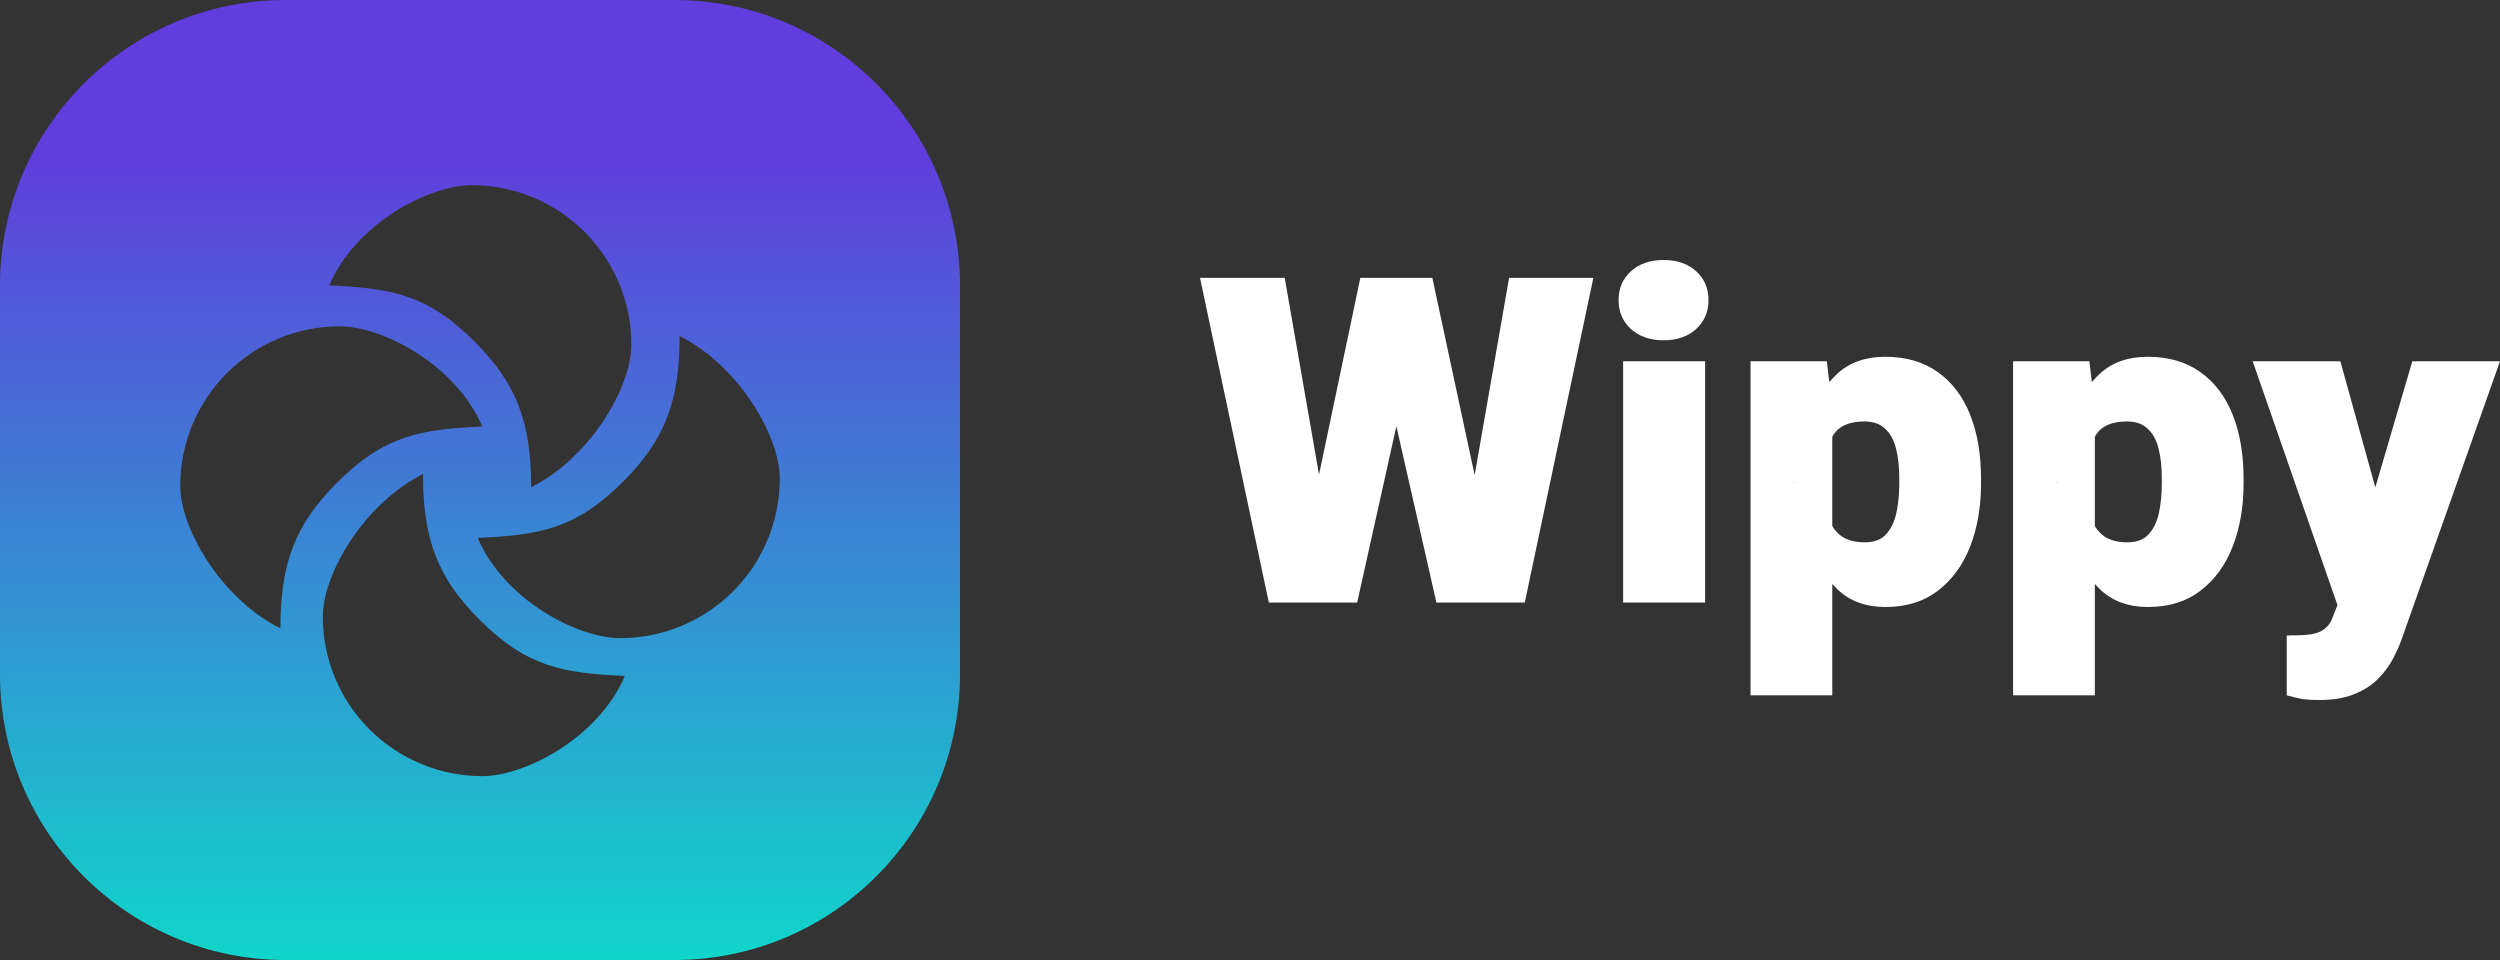 <svg width="125" height="48" viewBox="0 0 125 48" fill="none" xmlns="http://www.w3.org/2000/svg">
<rect x="0" y="0" width="125" height="48" fill="#333333" stroke="none"/>
<path fill-rule="evenodd" clip-rule="evenodd" d="M14.286 0C6.396 0 0 6.396 0 14.286V33.714C0 41.604 6.396 48 14.286 48H33.714C41.604 48 48 41.604 48 33.714V14.286C48 6.396 41.604 0 33.714 0H14.286ZM23.589 9.258C21.473 9.258 17.799 11.149 16.463 14.267C19.58 14.415 21.361 14.711 23.737 17.087C25.815 19.166 26.558 21.096 26.558 24.362C29.527 22.877 31.567 19.352 31.567 17.236C31.567 15.12 30.726 13.091 29.23 11.595C27.734 10.098 25.704 9.258 23.589 9.258ZM16.989 16.316C19.105 16.316 22.779 18.207 24.115 21.325C20.997 21.473 19.217 21.769 16.84 24.145C14.762 26.224 14.02 28.154 14.02 31.42C11.05 29.935 9.011 26.41 9.011 24.294C9.011 22.178 9.851 20.149 11.347 18.653C12.844 17.157 14.873 16.316 16.989 16.316ZM23.886 26.898C25.222 30.016 28.895 31.907 31.011 31.907C33.127 31.907 35.157 31.067 36.653 29.57C38.149 28.074 38.989 26.045 38.989 23.929C38.989 21.813 36.95 18.288 33.98 16.803C33.98 20.069 33.238 21.999 31.16 24.078C28.784 26.454 27.003 26.75 23.886 26.898ZM24.118 38.807C26.233 38.807 29.907 36.916 31.243 33.798C28.126 33.65 26.345 33.354 23.969 30.977C21.891 28.899 21.148 26.969 21.148 23.703C18.179 25.188 16.14 28.713 16.14 30.829C16.14 32.945 16.98 34.974 18.476 36.47C19.973 37.966 22.002 38.807 24.118 38.807Z" fill="url(#paint0_linear_9034_302)"/>
<path d="M68.017 13.893H70.073L71.322 14.55L67.858 30.127H65.564L64.769 29.358L68.017 13.893ZM66.961 29.525L66.087 30.127H63.441L60 13.893H64.236L66.961 29.525ZM75.455 13.893H79.668L76.239 30.127H73.593L72.741 29.436L75.455 13.893ZM74.955 29.458L74.115 30.127H71.821L68.278 14.528L69.573 13.893H71.617L74.955 29.458Z" fill="white"/>
<path d="M85.255 30.127H81.156V18.062H85.255V30.127ZM80.929 15.007C80.929 14.412 81.137 13.929 81.553 13.557C81.969 13.186 82.511 13 83.177 13C83.851 13 84.392 13.186 84.801 13.557C85.217 13.929 85.425 14.412 85.425 15.007C85.425 15.594 85.217 16.078 84.801 16.457C84.392 16.828 83.851 17.014 83.177 17.014C82.511 17.014 81.969 16.828 81.553 16.457C81.137 16.078 80.929 15.594 80.929 15.007Z" fill="white"/>
<path d="M91.614 34.766H87.526V18.062H91.342L91.614 20.382V34.766ZM99.052 24.173C99.052 25.34 98.871 26.392 98.507 27.328C98.144 28.258 97.606 28.993 96.895 29.536C96.191 30.079 95.316 30.35 94.272 30.35C93.287 30.35 92.489 30.056 91.876 29.469C91.262 28.882 90.785 28.109 90.445 27.15C90.112 26.191 89.858 25.161 89.684 24.061V24.195C89.85 23.006 90.1 21.931 90.433 20.973C90.774 20.014 91.251 19.252 91.864 18.687C92.477 18.122 93.276 17.839 94.26 17.839C95.305 17.839 96.183 18.096 96.895 18.609C97.606 19.114 98.144 19.824 98.507 20.738C98.871 21.653 99.052 22.719 99.052 23.939V24.173ZM94.964 23.939C94.964 23.366 94.911 22.868 94.805 22.444C94.699 22.013 94.518 21.679 94.26 21.441C94.01 21.196 93.666 21.073 93.227 21.073C92.848 21.073 92.53 21.129 92.273 21.24C92.023 21.344 91.822 21.512 91.671 21.742C91.52 21.965 91.414 22.259 91.353 22.623C91.3 22.987 91.281 23.426 91.296 23.939V24.318C91.266 24.883 91.304 25.377 91.41 25.801C91.523 26.217 91.728 26.54 92.023 26.771C92.318 27.001 92.727 27.116 93.249 27.116C93.704 27.116 94.052 26.986 94.294 26.726C94.544 26.459 94.719 26.102 94.816 25.656C94.915 25.21 94.964 24.715 94.964 24.173V23.939Z" fill="white"/>
<path d="M104.742 34.766H100.654V18.062H104.469L104.742 20.382V34.766ZM112.179 24.173C112.179 25.34 111.998 26.392 111.634 27.328C111.271 28.258 110.733 28.993 110.022 29.536C109.317 30.079 108.444 30.35 107.399 30.35C106.415 30.35 105.616 30.056 105.002 29.469C104.389 28.882 103.913 28.109 103.572 27.15C103.239 26.191 102.985 25.161 102.811 24.061V24.195C102.978 23.006 103.227 21.931 103.56 20.973C103.901 20.014 104.378 19.252 104.991 18.687C105.604 18.122 106.403 17.839 107.388 17.839C108.432 17.839 109.31 18.096 110.022 18.609C110.733 19.114 111.271 19.824 111.634 20.738C111.998 21.653 112.179 22.719 112.179 23.939V24.173ZM108.091 23.939C108.091 23.366 108.038 22.868 107.932 22.444C107.827 22.013 107.645 21.679 107.388 21.441C107.137 21.196 106.793 21.073 106.354 21.073C105.975 21.073 105.657 21.129 105.4 21.24C105.15 21.344 104.95 21.512 104.798 21.742C104.647 21.965 104.541 22.259 104.48 22.623C104.427 22.987 104.409 23.426 104.423 23.939V24.318C104.393 24.883 104.431 25.377 104.537 25.801C104.651 26.217 104.855 26.54 105.15 26.771C105.445 27.001 105.854 27.116 106.376 27.116C106.831 27.116 107.179 26.986 107.421 26.726C107.671 26.459 107.845 26.102 107.944 25.656C108.042 25.21 108.091 24.715 108.091 24.173V23.939Z" fill="white"/>
<path d="M120.617 18.062H125L120.105 31.9C120 32.205 119.856 32.536 119.674 32.892C119.492 33.249 119.246 33.587 118.936 33.907C118.633 34.227 118.24 34.487 117.755 34.688C117.278 34.896 116.684 35 115.972 35C115.715 35 115.51 34.992 115.359 34.977C115.208 34.97 115.06 34.948 114.916 34.911C114.772 34.873 114.58 34.825 114.337 34.766V31.777C114.428 31.777 114.503 31.774 114.564 31.766C114.633 31.766 114.712 31.766 114.803 31.766C115.409 31.766 115.832 31.692 116.075 31.543C116.324 31.402 116.498 31.205 116.597 30.952L117.505 28.666L120.617 18.062ZM119.265 26.169L119.686 30.651L116.96 30.506L112.633 18.062H117.017L119.265 26.169Z" fill="white"/>
<defs>
<linearGradient id="paint0_linear_9034_302" x1="24" y1="0" x2="24" y2="48" gradientUnits="userSpaceOnUse">
<stop offset="0.156" stop-color="#603DDC"/>
<stop offset="1" stop-color="#10D5CB"/>
</linearGradient>
</defs>
</svg>
